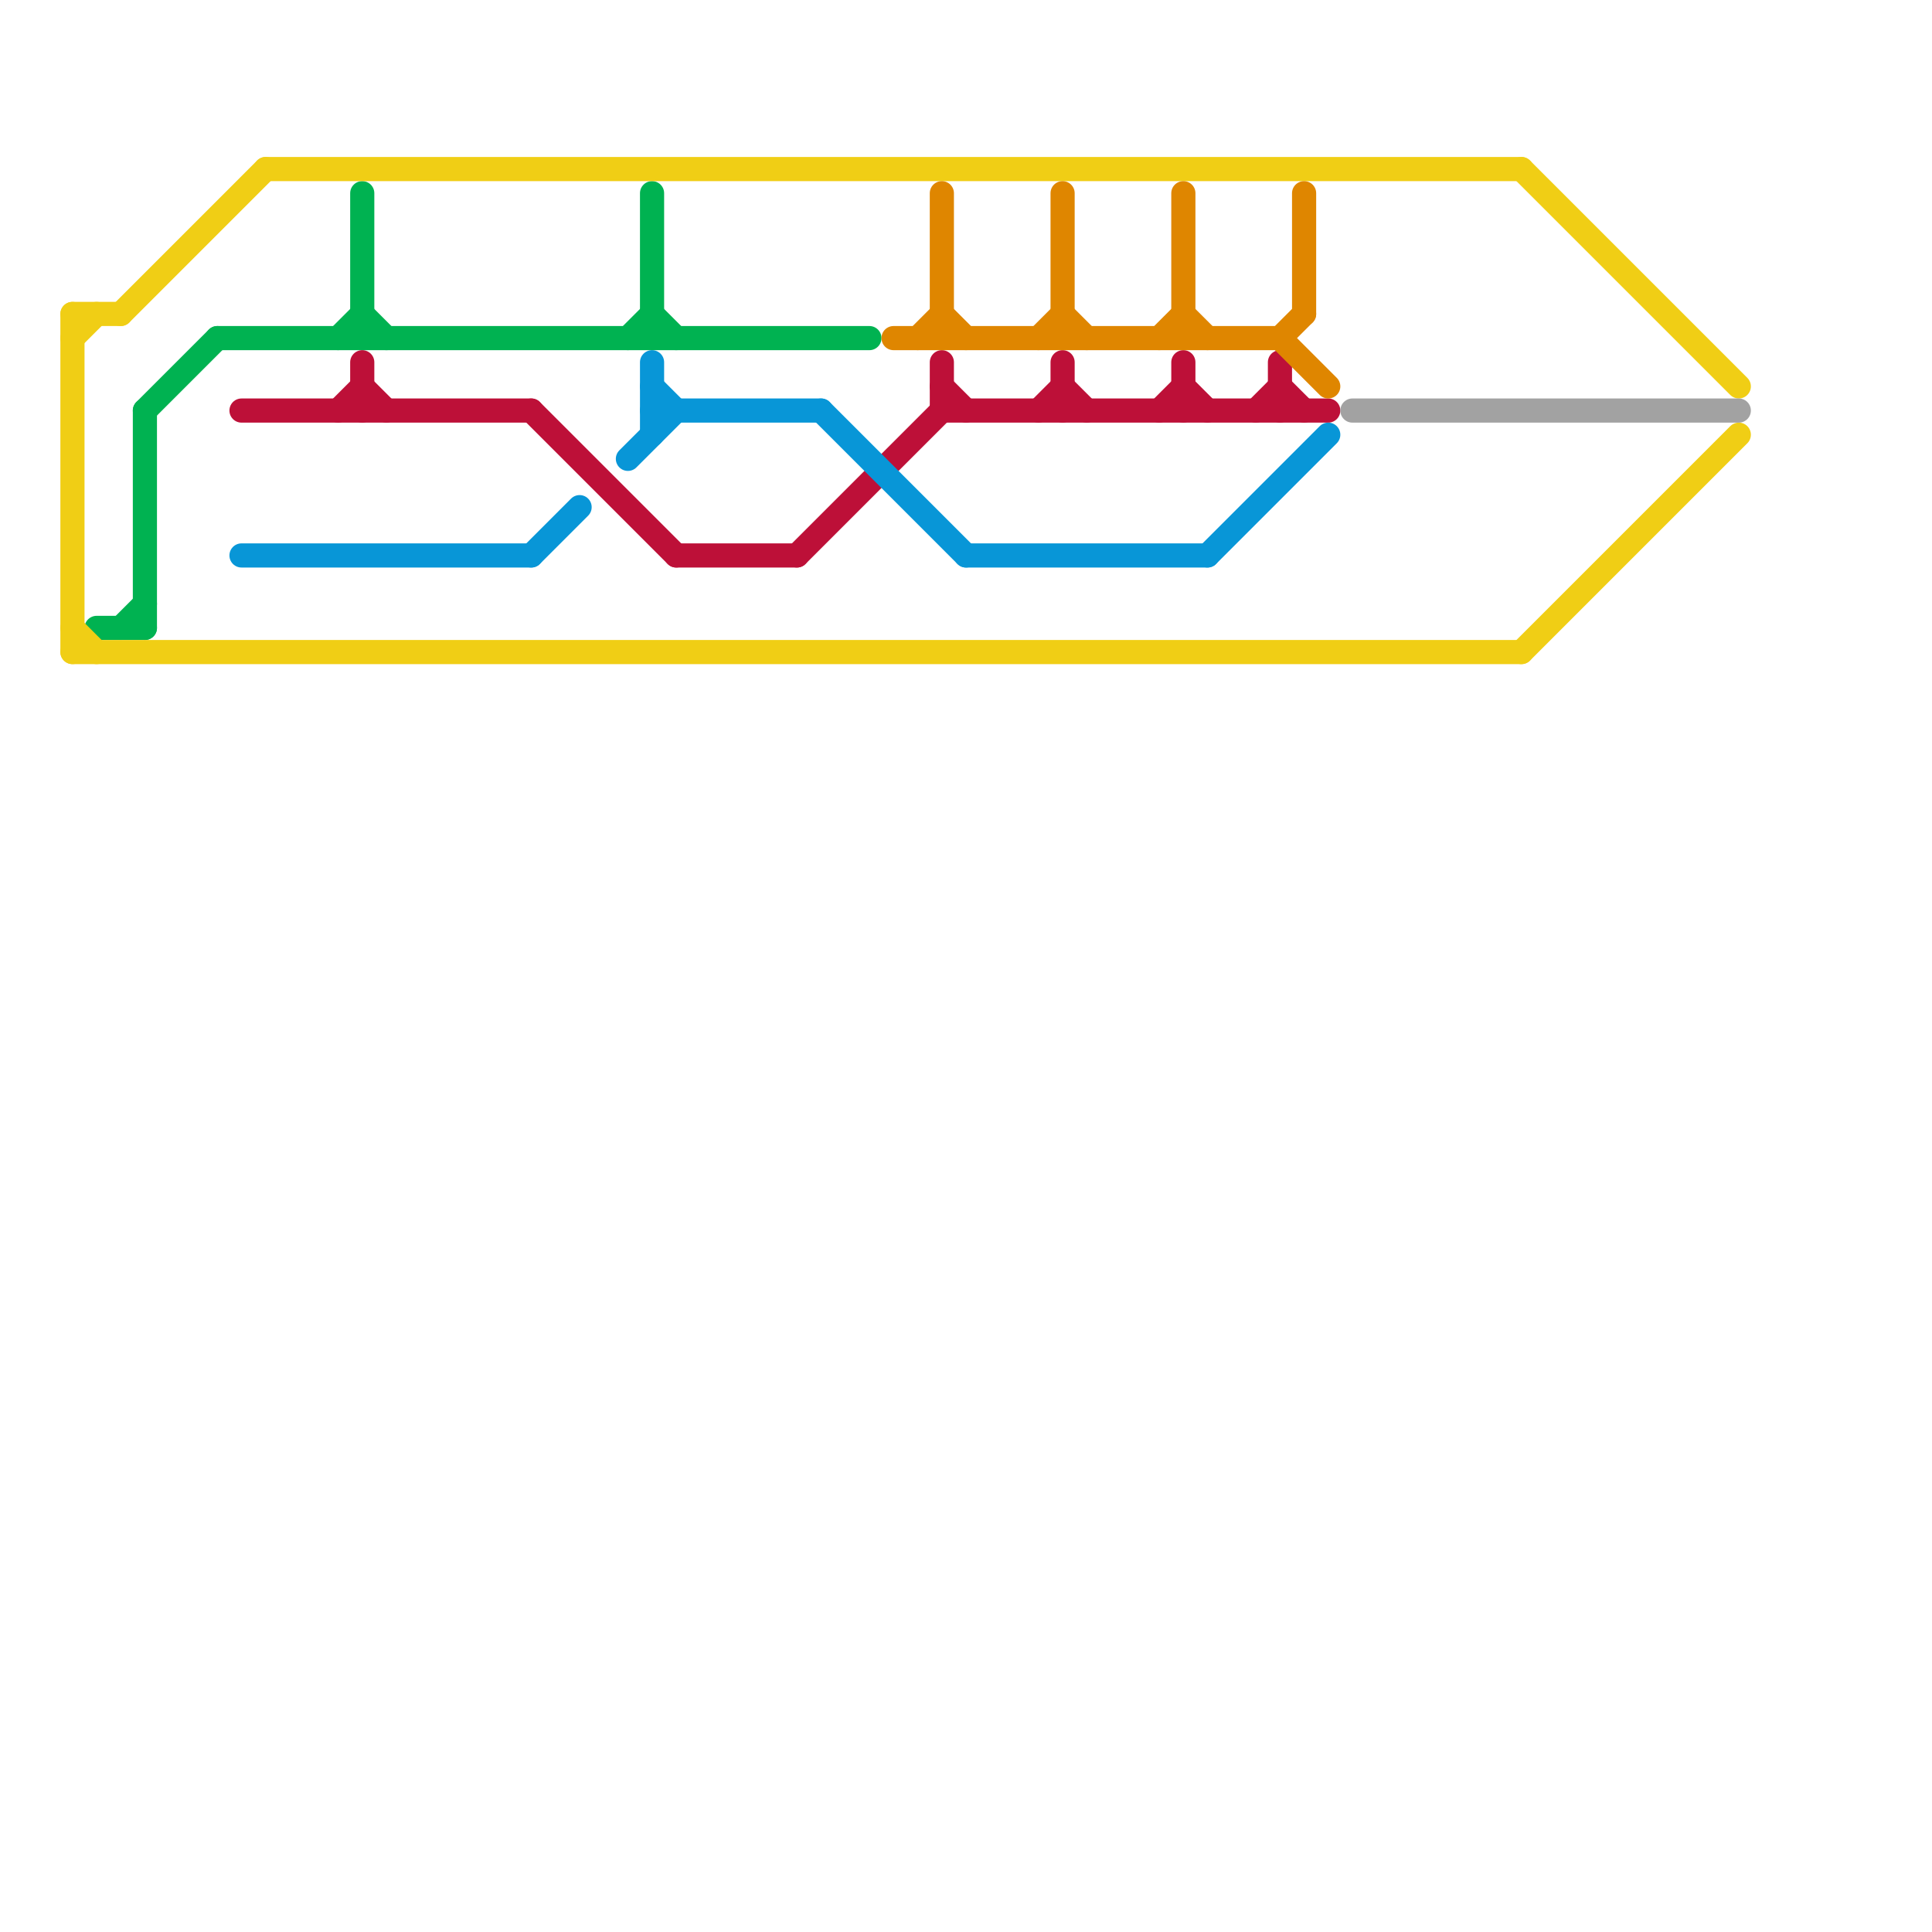 
<svg version="1.1" xmlns="http://www.w3.org/2000/svg" viewBox="0 0 80 80">
<style>text { font: 1px Helvetica; font-weight: 600; white-space: pre; dominant-baseline: central; } line { stroke-width: 1; fill: none; stroke-linecap: round; stroke-linejoin: round; } .c0 { stroke: #00b251 } .c1 { stroke: #bd1038 } .c2 { stroke: #0896d7 } .c3 { stroke: #f0ce15 } .c4 { stroke: #df8600 } .c5 { stroke: #a2a2a2 }</style><defs><g id="wm-xf"><circle r="1.2" fill="#000"/><circle r="0.9" fill="#fff"/><circle r="0.6" fill="#000"/><circle r="0.3" fill="#fff"/></g><g id="wm"><circle r="0.6" fill="#000"/><circle r="0.3" fill="#fff"/></g></defs><line class="c0" x1="4" y1="26" x2="6" y2="26"/><line class="c0" x1="9" y1="14" x2="36" y2="14"/><line class="c0" x1="26" y1="14" x2="27" y2="13"/><line class="c0" x1="5" y1="26" x2="6" y2="25"/><line class="c0" x1="27" y1="8" x2="27" y2="14"/><line class="c0" x1="14" y1="14" x2="15" y2="13"/><line class="c0" x1="6" y1="17" x2="9" y2="14"/><line class="c0" x1="15" y1="13" x2="16" y2="14"/><line class="c0" x1="27" y1="13" x2="28" y2="14"/><line class="c0" x1="6" y1="17" x2="6" y2="26"/><line class="c0" x1="15" y1="8" x2="15" y2="14"/><line class="c1" x1="39" y1="16" x2="40" y2="17"/><line class="c1" x1="49" y1="15" x2="49" y2="17"/><line class="c1" x1="28" y1="23" x2="33" y2="23"/><line class="c1" x1="44" y1="15" x2="44" y2="17"/><line class="c1" x1="48" y1="17" x2="49" y2="16"/><line class="c1" x1="22" y1="17" x2="28" y2="23"/><line class="c1" x1="53" y1="16" x2="54" y2="17"/><line class="c1" x1="39" y1="17" x2="55" y2="17"/><line class="c1" x1="15" y1="16" x2="16" y2="17"/><line class="c1" x1="14" y1="17" x2="15" y2="16"/><line class="c1" x1="52" y1="17" x2="53" y2="16"/><line class="c1" x1="43" y1="17" x2="44" y2="16"/><line class="c1" x1="10" y1="17" x2="22" y2="17"/><line class="c1" x1="44" y1="16" x2="45" y2="17"/><line class="c1" x1="15" y1="15" x2="15" y2="17"/><line class="c1" x1="53" y1="15" x2="53" y2="17"/><line class="c1" x1="33" y1="23" x2="39" y2="17"/><line class="c1" x1="39" y1="15" x2="39" y2="17"/><line class="c1" x1="49" y1="16" x2="50" y2="17"/><line class="c2" x1="27" y1="15" x2="27" y2="18"/><line class="c2" x1="50" y1="23" x2="55" y2="18"/><line class="c2" x1="34" y1="17" x2="40" y2="23"/><line class="c2" x1="40" y1="23" x2="50" y2="23"/><line class="c2" x1="22" y1="23" x2="24" y2="21"/><line class="c2" x1="27" y1="17" x2="34" y2="17"/><line class="c2" x1="26" y1="19" x2="28" y2="17"/><line class="c2" x1="27" y1="16" x2="28" y2="17"/><line class="c2" x1="10" y1="23" x2="22" y2="23"/><line class="c3" x1="3" y1="13" x2="5" y2="13"/><line class="c3" x1="3" y1="27" x2="63" y2="27"/><line class="c3" x1="63" y1="27" x2="72" y2="18"/><line class="c3" x1="11" y1="7" x2="63" y2="7"/><line class="c3" x1="3" y1="26" x2="4" y2="27"/><line class="c3" x1="63" y1="7" x2="72" y2="16"/><line class="c3" x1="3" y1="13" x2="3" y2="27"/><line class="c3" x1="3" y1="14" x2="4" y2="13"/><line class="c3" x1="5" y1="13" x2="11" y2="7"/><line class="c4" x1="54" y1="8" x2="54" y2="13"/><line class="c4" x1="53" y1="14" x2="54" y2="13"/><line class="c4" x1="44" y1="8" x2="44" y2="14"/><line class="c4" x1="48" y1="14" x2="49" y2="13"/><line class="c4" x1="49" y1="13" x2="50" y2="14"/><line class="c4" x1="39" y1="8" x2="39" y2="14"/><line class="c4" x1="43" y1="14" x2="44" y2="13"/><line class="c4" x1="38" y1="14" x2="39" y2="13"/><line class="c4" x1="53" y1="14" x2="55" y2="16"/><line class="c4" x1="37" y1="14" x2="53" y2="14"/><line class="c4" x1="44" y1="13" x2="45" y2="14"/><line class="c4" x1="39" y1="13" x2="40" y2="14"/><line class="c4" x1="49" y1="8" x2="49" y2="14"/><line class="c5" x1="56" y1="17" x2="72" y2="17"/>
</svg>
